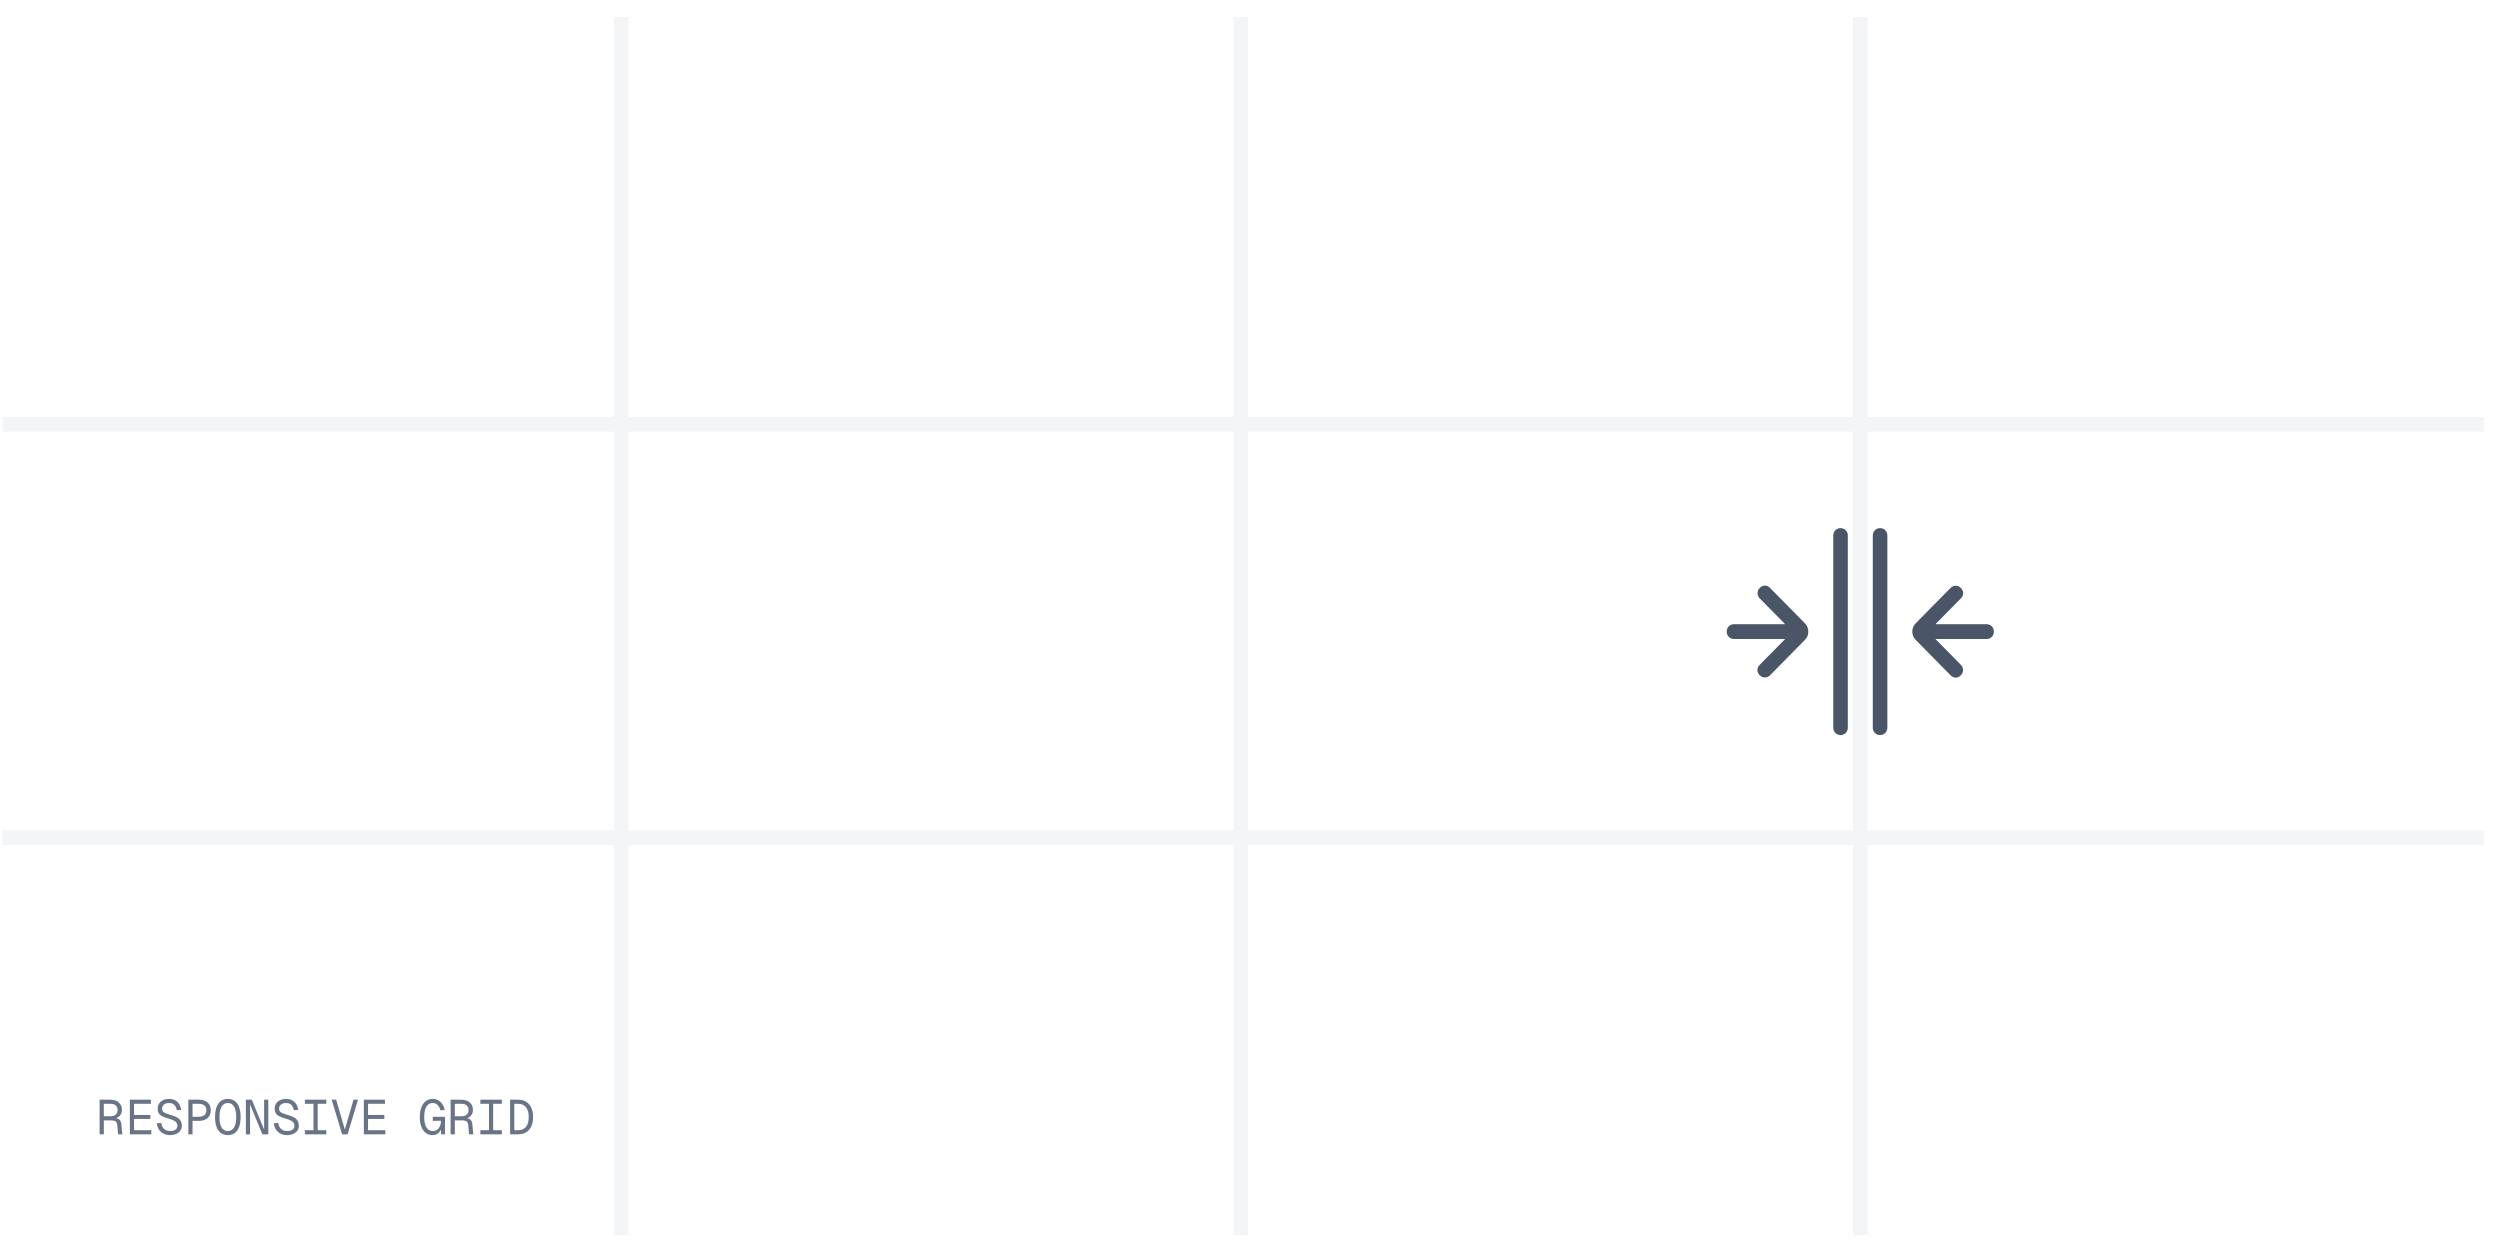 <svg width="1025" height="513" viewBox="0 0 1025 513" fill="none" xmlns="http://www.w3.org/2000/svg">
<g clip-path="url(#clip0_1194_14928)">
<rect x="1.041" y="0.957" width="1024" height="512" rx="57.716" fill="white" fill-opacity="0.7"/>
<rect x="4.041" y="3.957" width="1018" height="506" rx="54.716" stroke="white" stroke-opacity="0.8" stroke-width="6"/>
<path d="M40.846 465.075V450.875H45.166C46.66 450.875 47.84 451.255 48.706 452.015C49.573 452.761 50.006 453.795 50.006 455.115C50.006 455.781 49.853 456.375 49.546 456.895C49.24 457.401 48.846 457.801 48.366 458.095C47.886 458.388 47.393 458.555 46.886 458.595L46.806 458.355C47.753 458.408 48.46 458.635 48.926 459.035C49.406 459.435 49.686 460.088 49.766 460.995L50.126 465.075H48.406L48.066 461.215C48.026 460.775 47.92 460.421 47.746 460.155C47.586 459.875 47.326 459.675 46.966 459.555C46.62 459.421 46.14 459.355 45.526 459.355H42.566V465.075H40.846ZM42.566 457.675H45.166C46.153 457.675 46.906 457.455 47.426 457.015C47.946 456.561 48.206 455.928 48.206 455.115C48.206 454.288 47.946 453.655 47.426 453.215C46.906 452.775 46.153 452.555 45.166 452.555H42.566V457.675ZM53.239 465.075V450.875H61.879V452.555H54.959V457.135H61.639V458.775H54.959V463.395H62.038V465.075H53.239ZM69.651 465.395C68.651 465.395 67.764 465.188 66.991 464.775C66.217 464.361 65.597 463.795 65.131 463.075C64.664 462.341 64.391 461.495 64.311 460.535L66.111 460.415C66.204 461.121 66.404 461.721 66.711 462.215C67.031 462.708 67.437 463.081 67.931 463.335C68.437 463.588 69.024 463.715 69.691 463.715C70.357 463.715 70.917 463.635 71.371 463.475C71.824 463.301 72.164 463.055 72.391 462.735C72.631 462.401 72.751 462.008 72.751 461.555C72.751 461.101 72.644 460.708 72.431 460.375C72.231 460.028 71.844 459.708 71.271 459.415C70.711 459.121 69.877 458.821 68.771 458.515C67.784 458.235 66.984 457.928 66.371 457.595C65.771 457.261 65.331 456.855 65.051 456.375C64.784 455.895 64.651 455.301 64.651 454.595C64.651 453.795 64.837 453.095 65.211 452.495C65.597 451.881 66.144 451.408 66.851 451.075C67.557 450.728 68.397 450.555 69.371 450.555C70.344 450.555 71.177 450.755 71.871 451.155C72.564 451.541 73.111 452.075 73.511 452.755C73.924 453.435 74.184 454.208 74.291 455.075L72.491 455.195C72.411 454.621 72.244 454.115 71.991 453.675C71.737 453.221 71.391 452.868 70.951 452.615C70.511 452.361 69.971 452.235 69.331 452.235C68.451 452.235 67.751 452.448 67.231 452.875C66.711 453.288 66.451 453.835 66.451 454.515C66.451 454.955 66.544 455.321 66.731 455.615C66.931 455.895 67.277 456.148 67.771 456.375C68.264 456.588 68.957 456.821 69.851 457.075C71.011 457.395 71.931 457.755 72.611 458.155C73.304 458.555 73.797 459.035 74.091 459.595C74.397 460.141 74.551 460.808 74.551 461.595C74.551 462.341 74.344 463.001 73.931 463.575C73.517 464.148 72.944 464.595 72.211 464.915C71.477 465.235 70.624 465.395 69.651 465.395ZM77.223 465.075V450.875H81.543C82.529 450.875 83.389 451.048 84.123 451.395C84.856 451.741 85.423 452.241 85.823 452.895C86.223 453.535 86.423 454.308 86.423 455.215C86.423 456.121 86.223 456.901 85.823 457.555C85.423 458.195 84.856 458.688 84.123 459.035C83.389 459.381 82.529 459.555 81.543 459.555H78.943V465.075H77.223ZM78.943 457.875H81.343C82.463 457.875 83.29 457.648 83.823 457.195C84.356 456.728 84.623 456.068 84.623 455.215C84.623 454.348 84.356 453.688 83.823 453.235C83.29 452.781 82.463 452.555 81.343 452.555H78.943V457.875ZM93.415 465.395C92.295 465.395 91.342 465.108 90.555 464.535C89.782 463.961 89.188 463.121 88.775 462.015C88.375 460.908 88.175 459.568 88.175 457.995C88.175 456.395 88.375 455.041 88.775 453.935C89.188 452.828 89.782 451.988 90.555 451.415C91.342 450.841 92.295 450.555 93.415 450.555C94.535 450.555 95.482 450.841 96.255 451.415C97.042 451.988 97.635 452.828 98.035 453.935C98.448 455.041 98.655 456.395 98.655 457.995C98.655 459.568 98.448 460.908 98.035 462.015C97.635 463.121 97.042 463.961 96.255 464.535C95.482 465.108 94.535 465.395 93.415 465.395ZM93.415 463.715C94.148 463.715 94.768 463.501 95.275 463.075C95.795 462.635 96.188 461.988 96.455 461.135C96.722 460.281 96.855 459.235 96.855 457.995C96.855 456.755 96.722 455.708 96.455 454.855C96.188 453.988 95.795 453.335 95.275 452.895C94.768 452.455 94.148 452.235 93.415 452.235C92.682 452.235 92.055 452.455 91.535 452.895C91.028 453.335 90.642 453.988 90.375 454.855C90.108 455.708 89.975 456.755 89.975 457.995C89.975 459.235 90.108 460.281 90.375 461.135C90.642 461.988 91.028 462.635 91.535 463.075C92.055 463.501 92.682 463.715 93.415 463.715ZM100.807 465.075V450.875H103.247L108.287 463.115V450.875H110.007V465.075H107.567L102.527 452.835V465.075H100.807ZM117.619 465.395C116.619 465.395 115.733 465.188 114.959 464.775C114.186 464.361 113.566 463.795 113.099 463.075C112.633 462.341 112.359 461.495 112.279 460.535L114.079 460.415C114.173 461.121 114.373 461.721 114.679 462.215C114.999 462.708 115.406 463.081 115.899 463.335C116.406 463.588 116.993 463.715 117.659 463.715C118.326 463.715 118.886 463.635 119.339 463.475C119.793 463.301 120.133 463.055 120.359 462.735C120.599 462.401 120.719 462.008 120.719 461.555C120.719 461.101 120.613 460.708 120.399 460.375C120.199 460.028 119.813 459.708 119.239 459.415C118.679 459.121 117.846 458.821 116.739 458.515C115.753 458.235 114.953 457.928 114.339 457.595C113.739 457.261 113.299 456.855 113.019 456.375C112.753 455.895 112.619 455.301 112.619 454.595C112.619 453.795 112.806 453.095 113.179 452.495C113.566 451.881 114.113 451.408 114.819 451.075C115.526 450.728 116.366 450.555 117.339 450.555C118.313 450.555 119.146 450.755 119.839 451.155C120.533 451.541 121.079 452.075 121.479 452.755C121.893 453.435 122.153 454.208 122.259 455.075L120.459 455.195C120.379 454.621 120.213 454.115 119.959 453.675C119.706 453.221 119.359 452.868 118.919 452.615C118.479 452.361 117.939 452.235 117.299 452.235C116.419 452.235 115.719 452.448 115.199 452.875C114.679 453.288 114.419 453.835 114.419 454.515C114.419 454.955 114.513 455.321 114.699 455.615C114.899 455.895 115.246 456.148 115.739 456.375C116.233 456.588 116.926 456.821 117.819 457.075C118.979 457.395 119.899 457.755 120.579 458.155C121.273 458.555 121.766 459.035 122.059 459.595C122.366 460.141 122.519 460.808 122.519 461.595C122.519 462.341 122.313 463.001 121.899 463.575C121.486 464.148 120.913 464.595 120.179 464.915C119.446 465.235 118.593 465.395 117.619 465.395ZM124.992 465.075V463.395H128.532V452.555H124.992V450.875H133.792V452.555H130.252V463.395H133.792V465.075H124.992ZM140.264 465.075L135.984 450.875H137.824L141.624 463.955H141.144L144.944 450.875H146.784L142.504 465.075H140.264ZM149.176 465.075V450.875H157.816V452.555H150.896V457.135H157.576V458.775H150.896V463.395H157.976V465.075H149.176ZM177.32 465.395C176.32 465.395 175.427 465.121 174.64 464.575C173.867 464.015 173.254 463.188 172.8 462.095C172.347 460.988 172.12 459.621 172.12 457.995C172.12 456.461 172.327 455.141 172.74 454.035C173.167 452.928 173.774 452.075 174.56 451.475C175.347 450.861 176.294 450.555 177.4 450.555C178.267 450.555 179.034 450.748 179.7 451.135C180.38 451.521 180.947 452.061 181.4 452.755C181.854 453.435 182.18 454.221 182.38 455.115L180.58 455.235C180.354 454.355 179.974 453.635 179.44 453.075C178.92 452.515 178.24 452.235 177.4 452.235C176.667 452.235 176.04 452.461 175.52 452.915C175 453.355 174.6 454.008 174.32 454.875C174.054 455.728 173.92 456.768 173.92 457.995C173.92 459.208 174.06 460.241 174.34 461.095C174.62 461.948 175.02 462.601 175.54 463.055C176.074 463.495 176.72 463.715 177.48 463.715C178.16 463.715 178.74 463.541 179.22 463.195C179.714 462.835 180.1 462.341 180.38 461.715C180.66 461.075 180.814 460.348 180.84 459.535H177.44V457.895H182.44V465.075H180.84L180.76 461.715L181.24 461.875C181.054 462.555 180.794 463.161 180.46 463.695C180.14 464.228 179.72 464.648 179.2 464.955C178.694 465.248 178.067 465.395 177.32 465.395ZM184.753 465.075V450.875H189.073C190.566 450.875 191.746 451.255 192.613 452.015C193.479 452.761 193.913 453.795 193.913 455.115C193.913 455.781 193.759 456.375 193.453 456.895C193.146 457.401 192.753 457.801 192.273 458.095C191.793 458.388 191.299 458.555 190.793 458.595L190.713 458.355C191.659 458.408 192.366 458.635 192.833 459.035C193.313 459.435 193.593 460.088 193.673 460.995L194.033 465.075H192.313L191.973 461.215C191.933 460.775 191.826 460.421 191.653 460.155C191.493 459.875 191.233 459.675 190.873 459.555C190.526 459.421 190.046 459.355 189.433 459.355H186.473V465.075H184.753ZM186.473 457.675H189.073C190.059 457.675 190.813 457.455 191.333 457.015C191.853 456.561 192.113 455.928 192.113 455.115C192.113 454.288 191.853 453.655 191.333 453.215C190.813 452.775 190.059 452.555 189.073 452.555H186.473V457.675ZM196.945 465.075V463.395H200.485V452.555H196.945V450.875H205.745V452.555H202.205V463.395H205.745V465.075H196.945ZM209.137 465.075V450.875H212.497C213.724 450.875 214.79 451.155 215.697 451.715C216.617 452.261 217.324 453.068 217.817 454.135C218.324 455.188 218.577 456.475 218.577 457.995C218.577 459.515 218.324 460.801 217.817 461.855C217.324 462.908 216.617 463.708 215.697 464.255C214.79 464.801 213.724 465.075 212.497 465.075H209.137ZM210.857 463.395H212.397C213.784 463.395 214.857 462.948 215.617 462.055C216.39 461.148 216.777 459.795 216.777 457.995C216.777 456.195 216.39 454.841 215.617 453.935C214.857 453.015 213.784 452.555 212.397 452.555H210.857V463.395Z" fill="#697487"/>
<g filter="url(#filter0_d_1194_14928)">
<path d="M793.523 259.987L803.952 270.57C804.511 271.136 804.809 271.832 804.848 272.656C804.886 273.479 804.587 274.213 803.952 274.857C803.316 275.503 802.612 275.825 801.838 275.825C801.065 275.825 800.361 275.503 799.725 274.857L785.501 260.424C784.953 259.868 784.574 259.309 784.363 258.748C784.153 258.186 784.048 257.584 784.048 256.942C784.048 256.3 784.153 255.703 784.363 255.151C784.574 254.6 784.953 254.046 785.501 253.491L799.725 239.057C800.284 238.489 800.969 238.186 801.781 238.148C802.593 238.109 803.316 238.412 803.952 239.057C804.587 239.701 804.905 240.416 804.905 241.201C804.905 241.986 804.587 242.7 803.952 243.345L793.523 253.927H814.51C815.356 253.927 816.065 254.218 816.637 254.8C817.21 255.381 817.496 256.102 817.496 256.962C817.496 257.821 817.21 258.54 816.637 259.119C816.065 259.698 815.356 259.987 814.51 259.987H793.523ZM773.815 296.348C773.815 297.207 773.528 297.926 772.955 298.507C772.381 299.088 771.671 299.378 770.824 299.378C769.977 299.378 769.268 299.088 768.698 298.507C768.127 297.926 767.842 297.207 767.842 296.348V217.566C767.842 216.708 768.129 215.988 768.702 215.407C769.276 214.827 769.986 214.536 770.833 214.536C771.68 214.536 772.389 214.827 772.959 215.407C773.529 215.988 773.815 216.708 773.815 217.566L773.815 296.348Z" fill="#4A5567"/>
<path d="M757.608 296.348C757.608 297.207 757.321 297.926 756.748 298.507C756.174 299.088 755.464 299.378 754.617 299.378C753.77 299.378 753.061 299.088 752.491 298.507C751.921 297.926 751.635 297.207 751.635 296.348V217.566C751.635 216.708 751.922 215.988 752.495 215.407C753.069 214.827 753.779 214.536 754.626 214.536C755.473 214.536 756.182 214.827 756.752 215.407C757.323 215.988 757.608 216.708 757.608 217.566V296.348ZM731.927 259.987H710.94C710.094 259.987 709.385 259.696 708.813 259.115C708.24 258.533 707.954 257.812 707.954 256.953C707.954 256.093 708.24 255.374 708.813 254.795C709.385 254.216 710.094 253.927 710.94 253.927H731.927L721.498 243.345C720.939 242.778 720.641 242.083 720.602 241.258C720.564 240.435 720.863 239.701 721.498 239.057C722.134 238.412 722.838 238.089 723.612 238.089C724.385 238.089 725.089 238.412 725.725 239.057L739.949 253.491C740.497 254.046 740.876 254.605 741.087 255.166C741.297 255.728 741.402 256.33 741.402 256.972C741.402 257.615 741.297 258.212 741.087 258.763C740.876 259.315 740.497 259.868 739.949 260.424L725.725 274.857C725.166 275.425 724.481 275.728 723.669 275.766C722.857 275.806 722.134 275.503 721.498 274.857C720.863 274.213 720.545 273.498 720.545 272.713C720.545 271.929 720.863 271.214 721.498 270.57L731.927 259.987Z" fill="#4A5567"/>
</g>
<g opacity="0.2">
<rect x="505.713" y="6.979" width="6" height="499.487" fill="#C5CBD7"/>
<rect x="759.725" y="6.979" width="6" height="499.487" fill="#C5CBD7"/>
<rect x="1.042" y="176.951" width="6" height="1017.34" transform="rotate(-90 1.042 176.951)" fill="#C5CBD7"/>
<rect x="251.701" y="6.979" width="6" height="499.487" fill="#C5CBD7"/>
<rect x="1.042" y="346.454" width="6" height="1017.34" transform="rotate(-90 1.042 346.454)" fill="#C5CBD7"/>
</g>
</g>
<defs>
<filter id="filter0_d_1194_14928" x="694.725" y="187.957" width="136" height="140" filterUnits="userSpaceOnUse" color-interpolation-filters="sRGB">
<feFlood flood-opacity="0" result="BackgroundImageFix"/>
<feColorMatrix in="SourceAlpha" type="matrix" values="0 0 0 0 0 0 0 0 0 0 0 0 0 0 0 0 0 0 127 0" result="hardAlpha"/>
<feOffset dy="2"/>
<feColorMatrix type="matrix" values="0 0 0 0 1 0 0 0 0 1 0 0 0 0 1 0 0 0 0.4 0"/>
<feBlend mode="normal" in2="BackgroundImageFix" result="effect1_dropShadow_1194_14928"/>
<feBlend mode="normal" in="SourceGraphic" in2="effect1_dropShadow_1194_14928" result="shape"/>
</filter>
<clipPath id="clip0_1194_14928">
<rect width="1024" height="512" fill="white" transform="translate(0.689 0.957)"/>
</clipPath>
</defs>
</svg>
